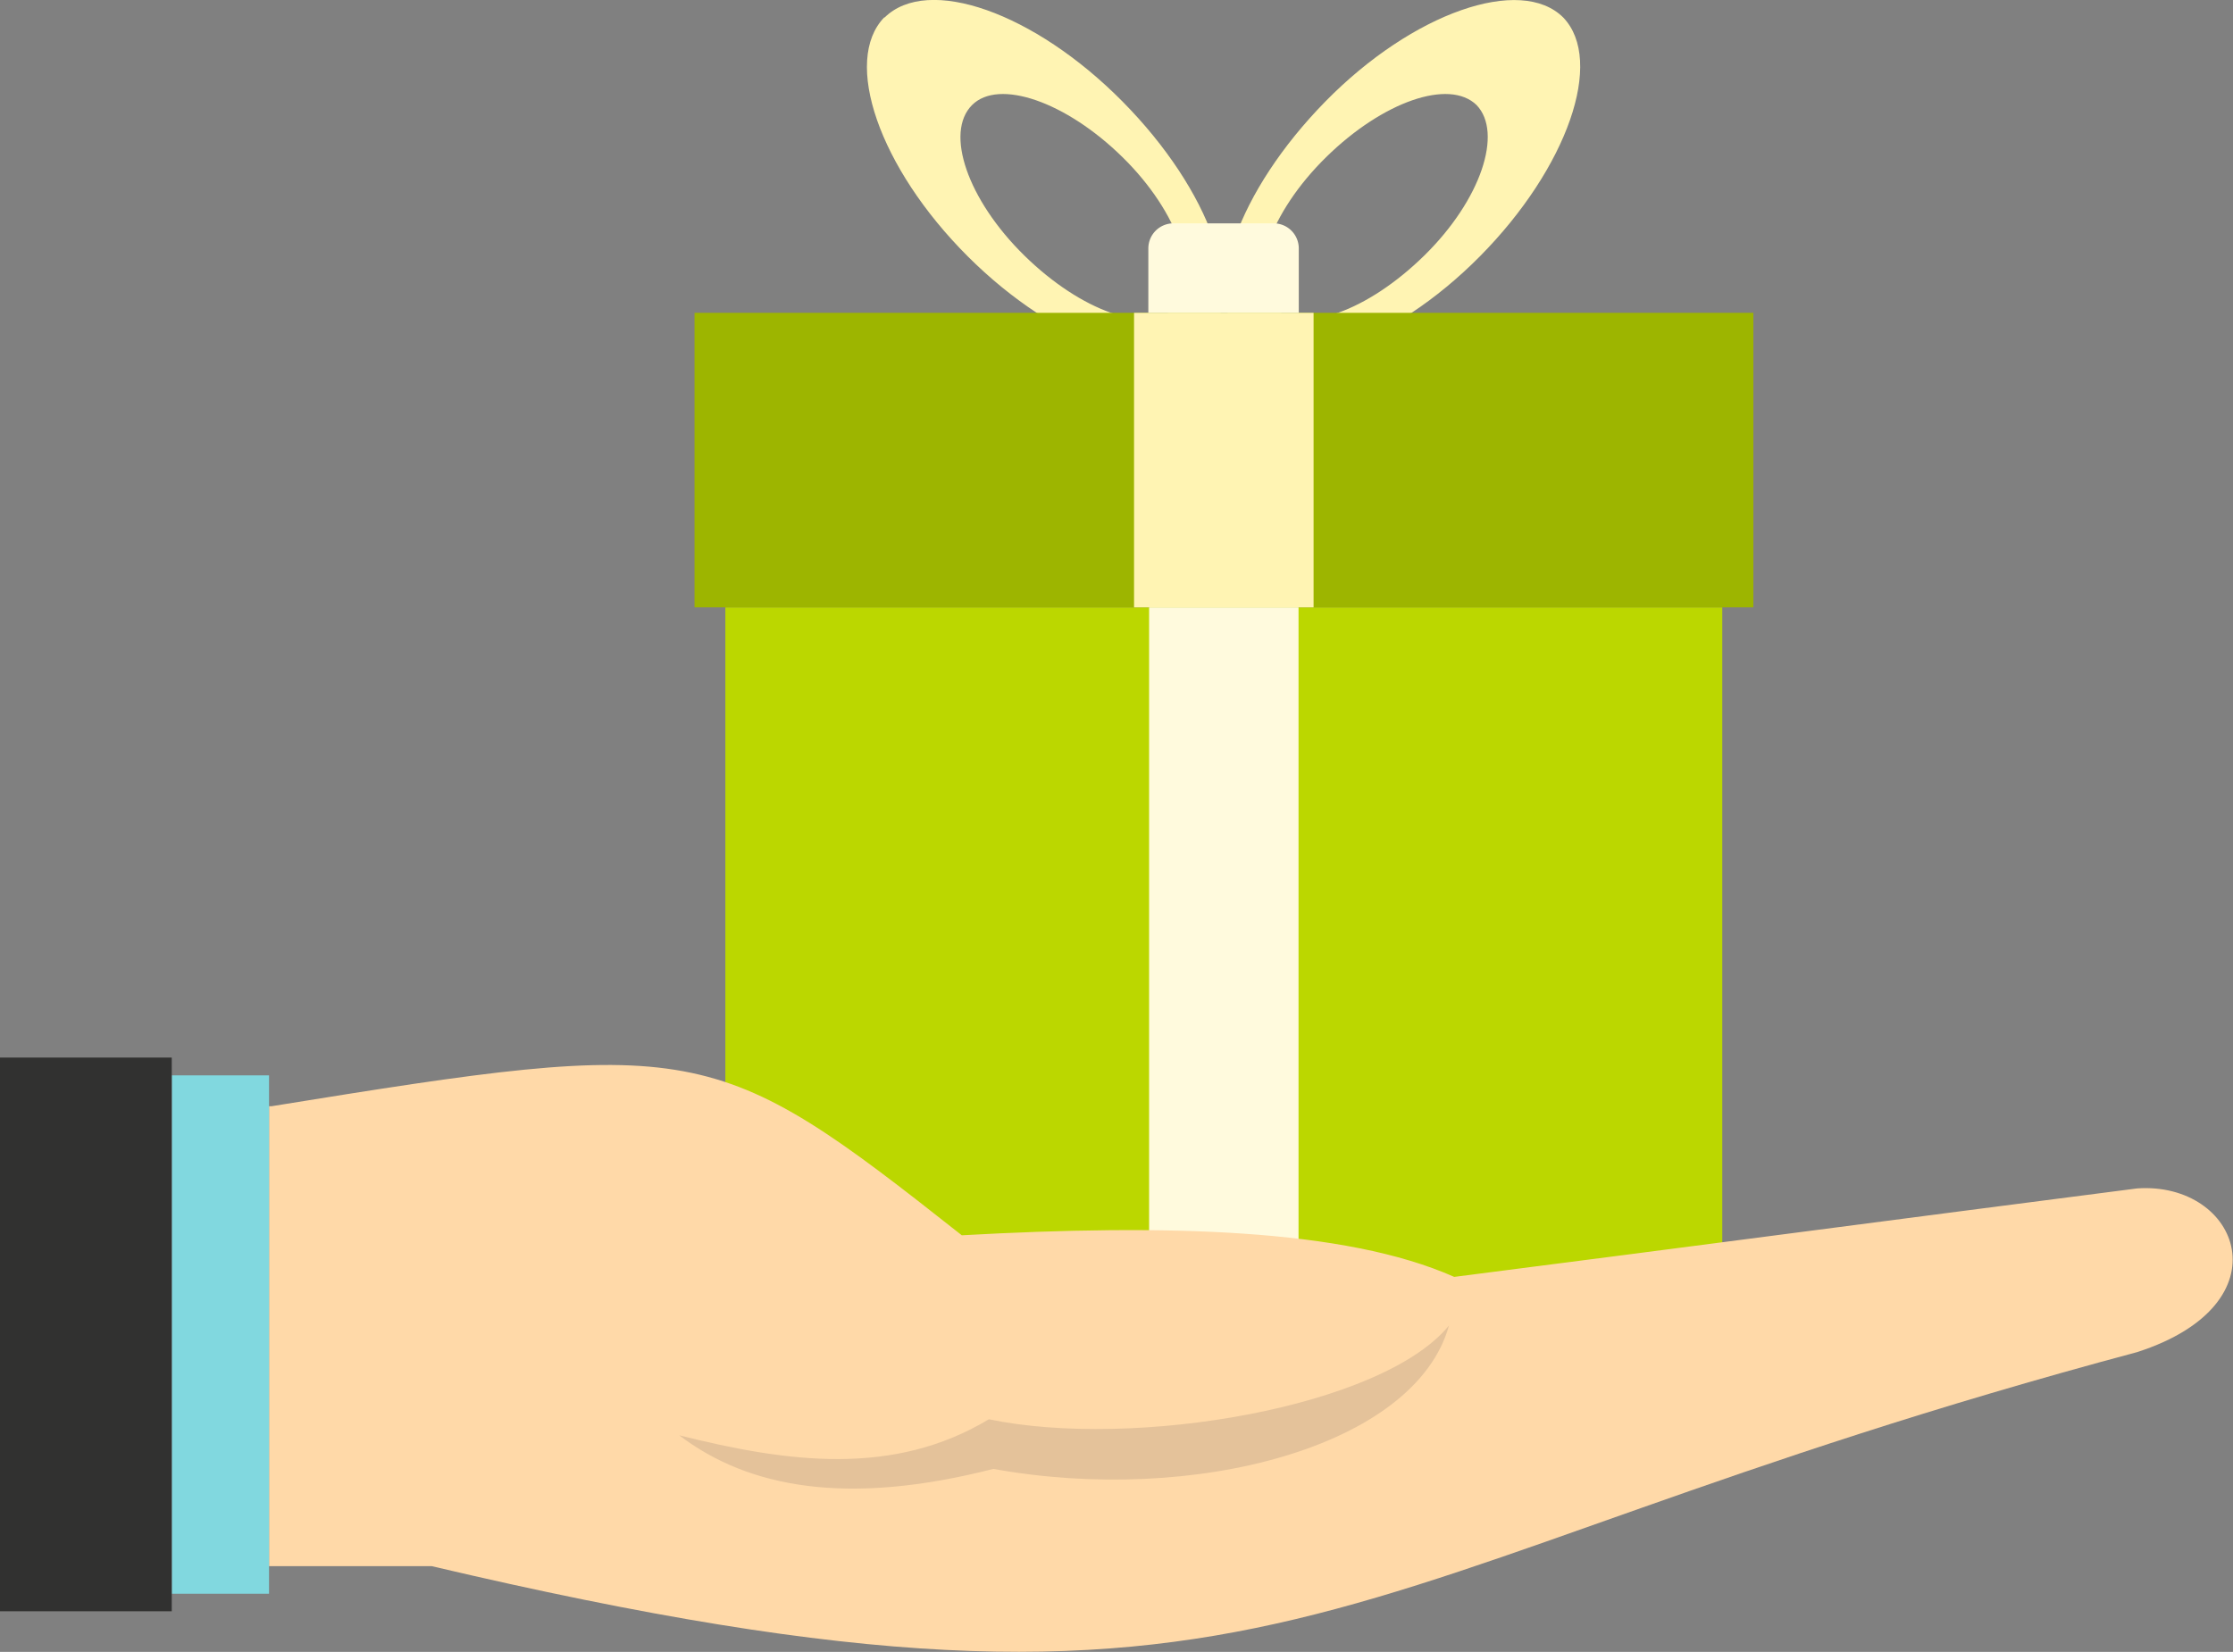 <svg xmlns="http://www.w3.org/2000/svg" viewBox="0 0 89.06 65.9"><rect x="0" y="0" width="89.06" height="65.9" fill="#808080" stroke="none"/><defs><style>.cls-1,.cls-5{fill:#fff4b3;}.cls-1,.cls-6,.cls-7,.cls-8{fill-rule:evenodd;}.cls-2{fill:#bbd700;}.cls-3{fill:#9db500;}.cls-4,.cls-6{fill:#fffadd;}.cls-7{fill:#ffd9a8;}.cls-8{fill:#e4c29a;}.cls-9{fill:#81d8df;}.cls-10{fill:#313130;}</style></defs><title>Ресурс 10</title><g id="Слой_2" data-name="Слой 2"><g id="Layer_1" data-name="Layer 1"><path class="cls-1" d="M35.28.7C37-1,41.25.49,44.77,4.05s5,7.76,3.35,9.49-6,.21-9.53-3.32-5-7.8-3.32-9.53Zm3.49,3.49c1.06-1.06,3.74-.14,6,2.08s3.14,4.9,2.08,6-3.74.14-6-2.08-3.18-4.9-2.08-6ZM62.35.7c-1.69-1.69-6-.21-9.49,3.35s-5,7.76-3.32,9.49,6,.21,9.49-3.32S64,2.43,62.35.7ZM58.89,4.19c-1.09-1.06-3.74-.14-6,2.08s-3.18,4.9-2.08,6,3.74.14,6-2.08,3.14-4.9,2.08-6Z"/><rect class="cls-2" x="28.93" y="24.23" width="39.76" height="28.02"/><rect class="cls-3" x="27.7" y="12.48" width="42.23" height="11.75"/><rect class="cls-4" x="45.83" y="24.23" width="5.96" height="28.02"/><rect class="cls-5" x="45.23" y="12.48" width="7.16" height="11.75"/><path class="cls-6" d="M45.8,12.48h6V9.91a1,1,0,0,0-1-1h-4a1,1,0,0,0-1,1Z"/><path class="cls-7" d="M10.73,44.13h.11c17-2.75,17.61-2.68,27.52,5.15C46.47,48.83,53.63,49,58,50.94c9.07-1.16,18.14-2.36,27.24-3.53,4.06-.28,6,4.59,0,6.53C52,62.83,51.69,70.6,17.22,62.48H10.73Z"/><path class="cls-8" d="M57.79,52.88c-2.68,3.28-12.6,4.94-18.35,3.74-3.81,2.29-8,1.73-12.35.64,2.79,2.12,6.74,2.82,12.53,1.34,8,1.45,16.83-.88,18.17-5.72Z"/><rect class="cls-9" x="6.85" y="42.9" width="3.88" height="20.68"/><rect class="cls-10" y="42.19" width="6.85" height="22.09"/></g></g></svg>